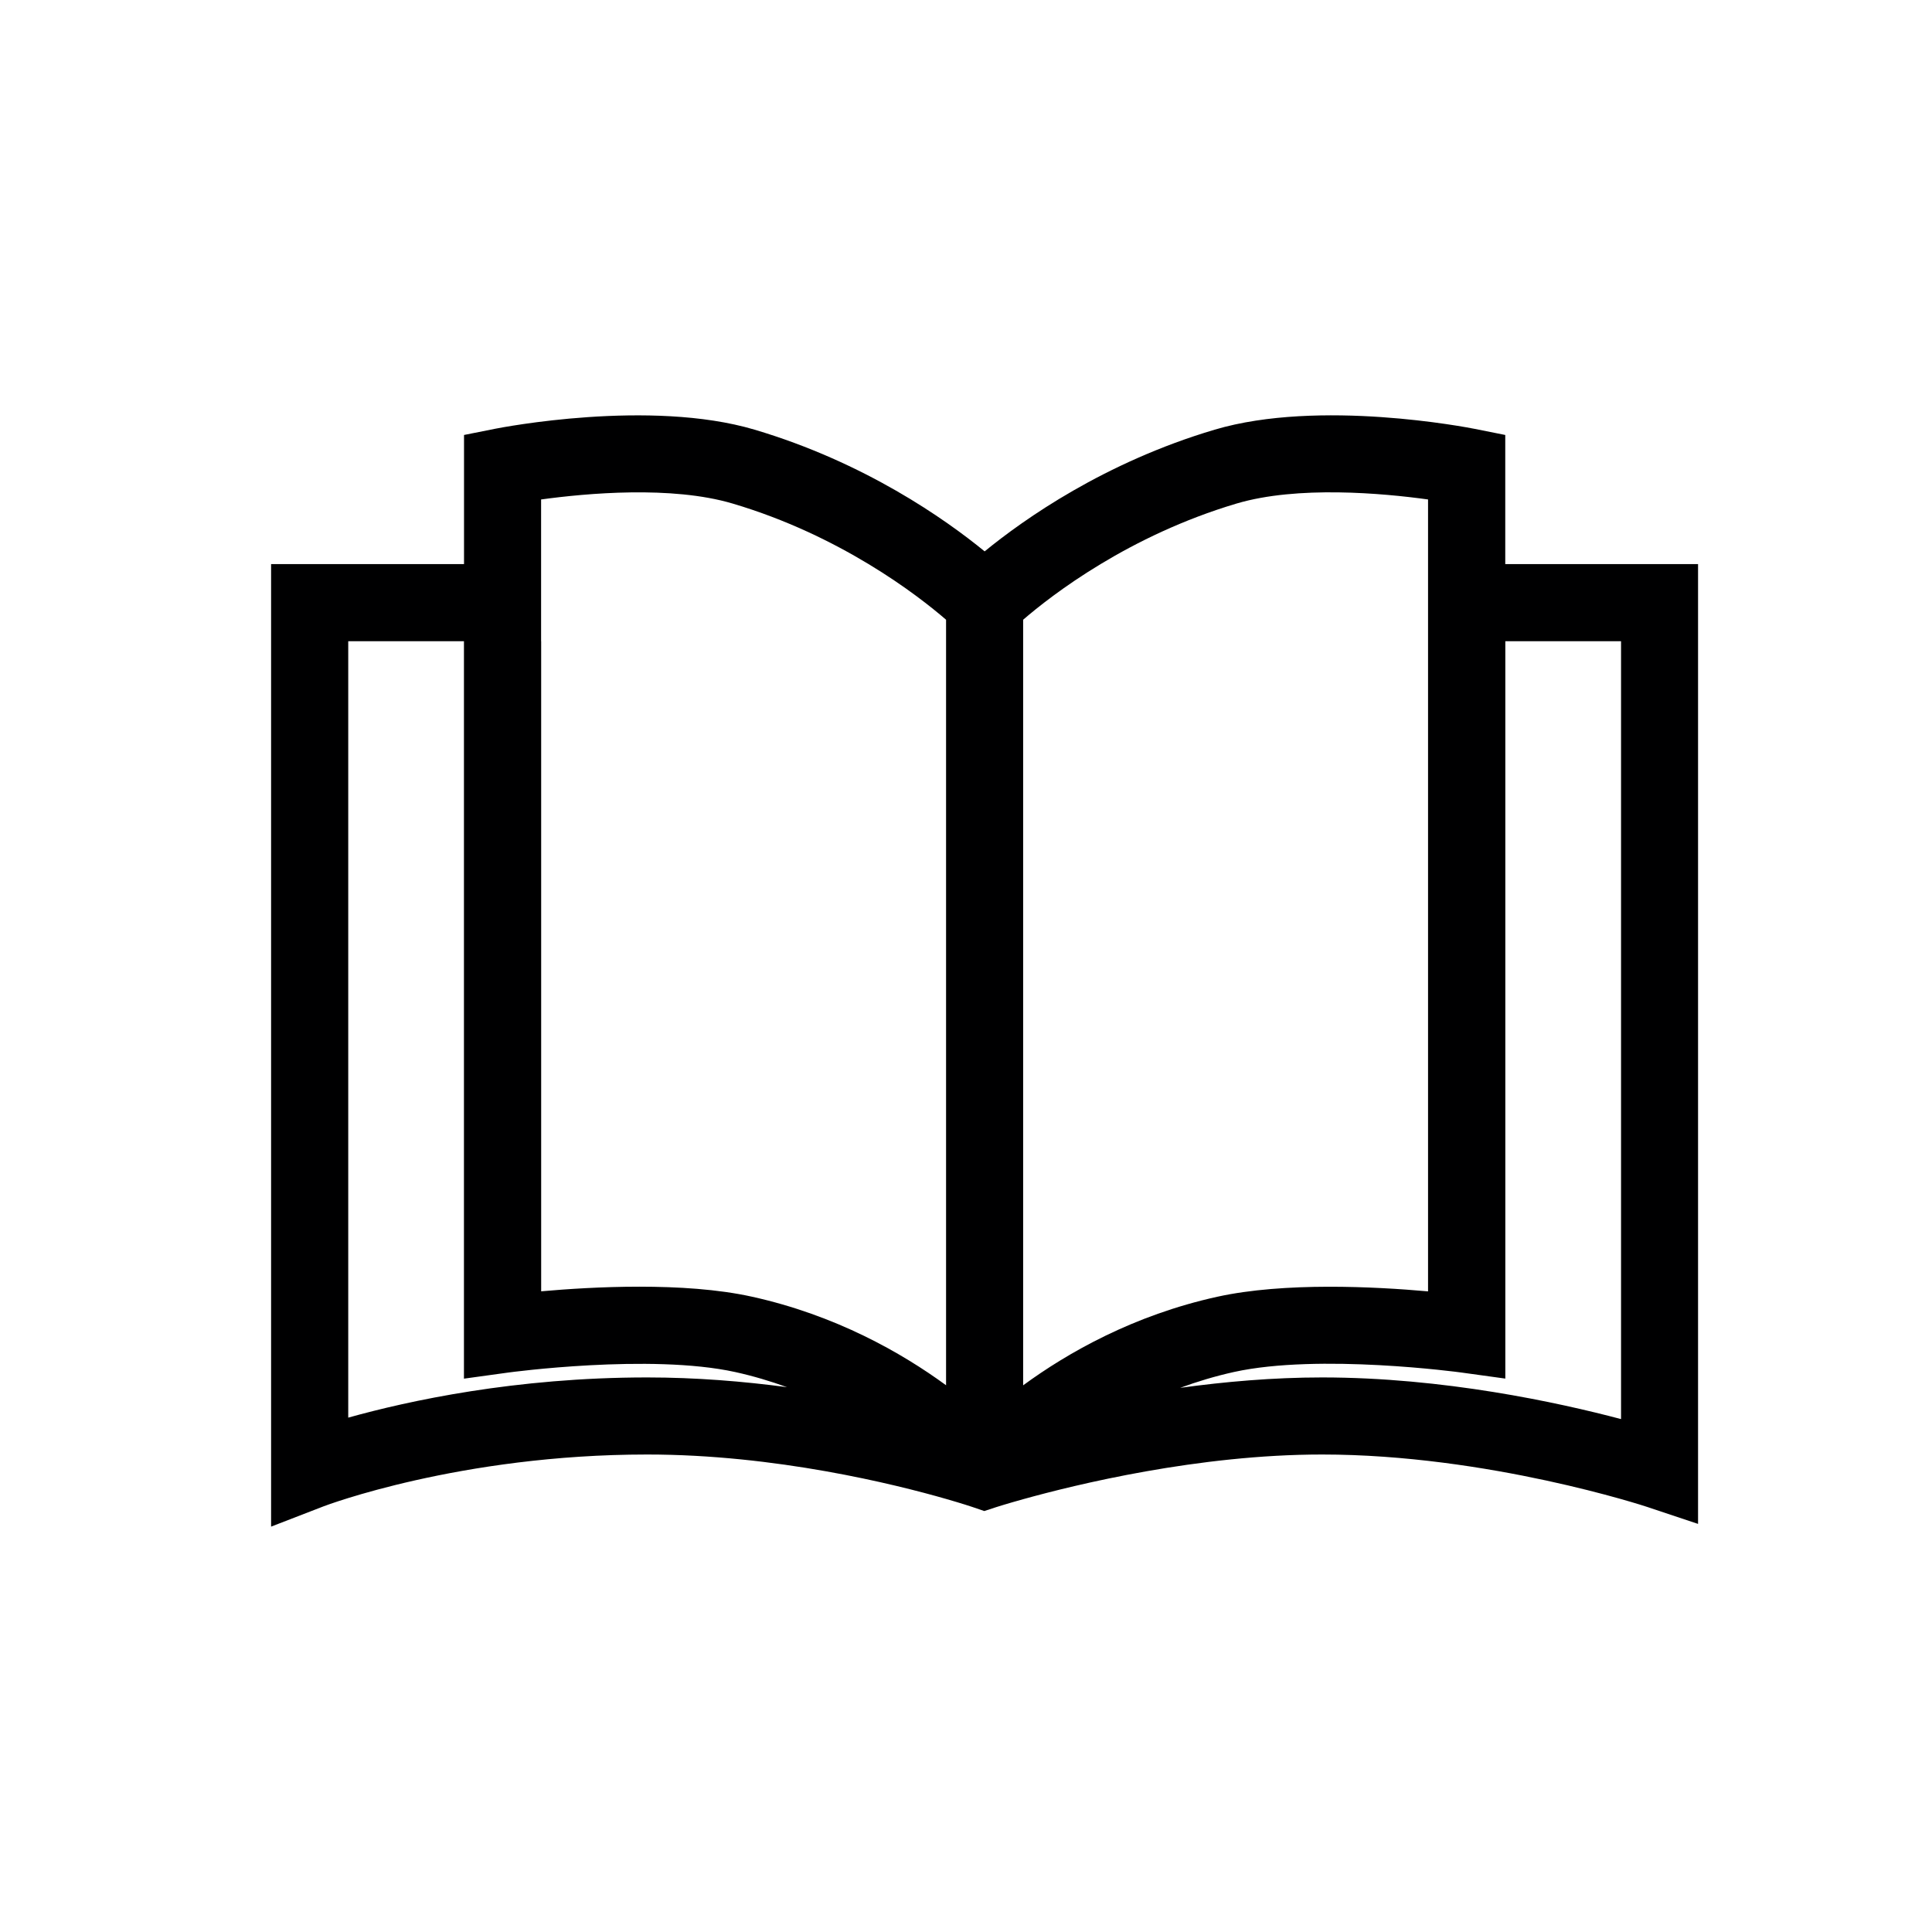 <svg width="284" height="284" viewBox="0 0 284 284" fill="none" xmlns="http://www.w3.org/2000/svg">
<path d="M221.27 82.92V63.94L216.71 63.03C215.79 62.85 193.96 58.59 178.56 63.16C162.36 67.96 150.54 76.31 144.74 81.05C138.94 76.31 127.12 67.97 110.92 63.16C95.53 58.6 73.69 62.85 72.77 63.03L68.21 63.94V82.92H39.85V224.41L47.56 221.43C47.76 221.35 67.62 213.81 95.13 213.81C113.99 213.81 131.56 218.18 139.07 220.34C141.47 221.03 142.85 221.49 142.9 221.51L144.69 222.12L146.49 221.53C146.55 221.51 147.96 221.06 150.4 220.38C158.12 218.23 176.16 213.81 194.34 213.81C218.72 213.81 241.92 221.44 242.15 221.52L249.61 224.01V82.92H221.27ZM79.54 94.26V82.92V73.42C86.19 72.51 98.72 71.36 107.69 74.02C115.6 76.36 122.36 79.71 127.68 82.92C133.1 86.19 137.01 89.32 139.07 91.1V94.26V203.63C132.5 198.83 122.84 193.33 110.53 190.61C105.51 189.5 99.6 189.14 93.97 189.14C88.54 189.14 83.38 189.48 79.55 189.82V94.26H79.54ZM95.13 202.48C75.78 202.48 60.02 205.92 51.19 208.39V94.26H68.2V202.66L74.65 201.77C74.86 201.74 95.57 198.94 108.09 201.69C110.77 202.28 113.3 203.05 115.69 203.91C109.31 203.06 102.33 202.48 95.13 202.48ZM150.4 94.26V91.1C152.46 89.32 156.37 86.19 161.79 82.92C167.1 79.71 173.87 76.37 181.77 74.02C190.74 71.36 203.27 72.5 209.92 73.42V82.92V94.26V189.83C202.11 189.13 188.8 188.45 178.94 190.62C166.63 193.33 156.97 198.83 150.4 203.64V94.26ZM238.28 208.6C228.98 206.14 212.16 202.48 194.34 202.48C187.14 202.48 180.02 203.11 173.48 204.01C175.96 203.1 178.59 202.3 181.39 201.68C193.91 198.92 214.62 201.73 214.83 201.76L221.28 202.65V94.26H238.29V208.6H238.28Z" fill="#000001"/>
</svg>
